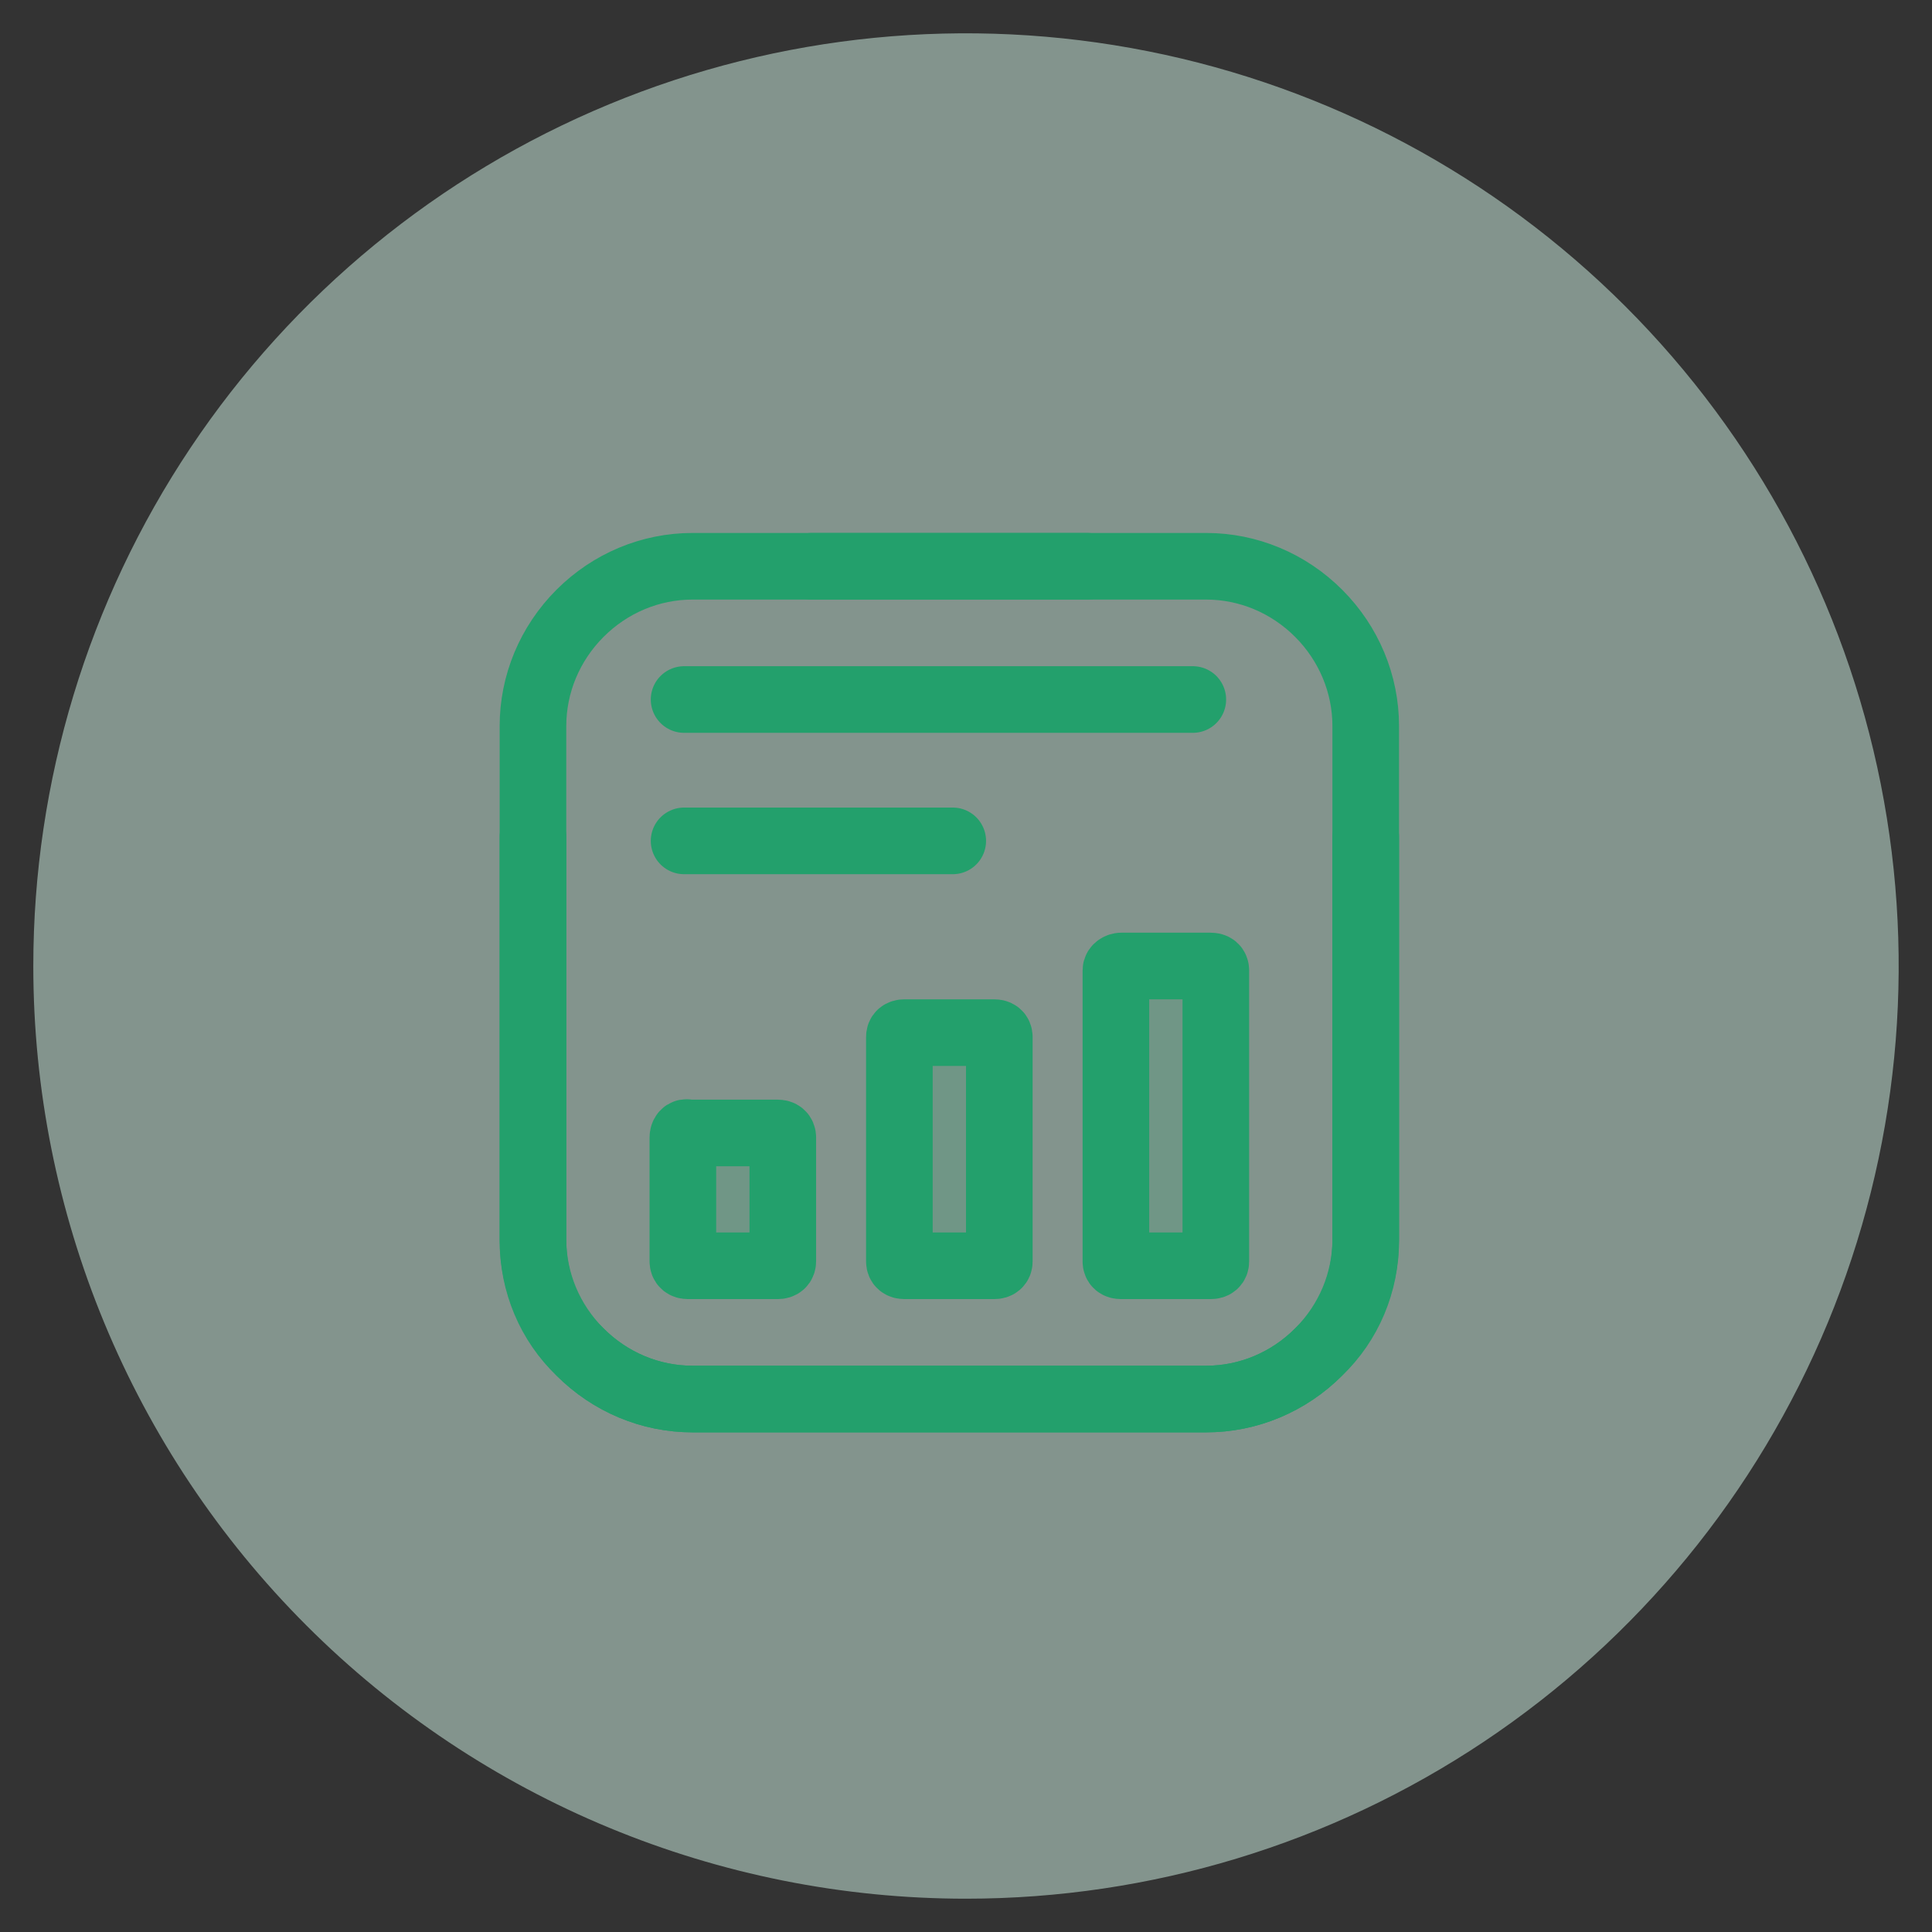 <svg xmlns="http://www.w3.org/2000/svg" width="58" height="58" viewBox="0 0 58 58" fill="none"><rect x="0" y="0" width="58" height="58" fill="#333333" stroke="none"/><path d="M29 57C34.538 57 39.951 55.358 44.556 52.281C49.16 49.205 52.749 44.831 54.869 39.715C56.988 34.599 57.542 28.969 56.462 23.538C55.382 18.106 52.715 13.117 48.799 9.201C44.883 5.285 39.894 2.618 34.462 1.538C29.031 0.458 23.401 1.012 18.285 3.131C13.168 5.251 8.796 8.839 5.719 13.444C2.642 18.049 1 23.462 1 29C1 36.426 3.95 43.548 9.201 48.799C14.452 54.05 21.574 57 29 57Z" fill="#D4F7E8" fill-opacity="0.5"></path><path d="M41 25.131V37.252C41 38.515 40.496 39.727 39.588 40.586C38.681 41.495 37.471 42 36.212 42H20.788C19.528 42 18.319 41.495 17.411 40.586C16.504 39.677 16 38.465 16 37.202V21.798C16 20.535 16.504 19.323 17.411 18.414C18.319 17.505 19.528 17 20.788 17H32.633" stroke="#23A06C" stroke-width="2" stroke-miterlimit="10" stroke-linecap="round"></path><path d="M16 25.131V37.252C16 38.515 16.504 39.727 17.412 40.586C18.319 41.495 19.529 42 20.788 42H36.212C37.472 42 38.681 41.495 39.589 40.586C40.496 39.677 41 38.465 41 37.202V21.798C41 20.535 40.496 19.323 39.589 18.414C38.681 17.505 37.472 17 36.212 17H24.367" stroke="#23A06C" stroke-width="2" stroke-miterlimit="10" stroke-linecap="round"></path><path d="M20.5 34.151V37.861C20.5 37.954 20.553 38 20.658 38H23.342C23.447 38 23.5 37.954 23.5 37.861V34.151C23.5 34.059 23.447 34.012 23.342 34.012H20.658C20.553 33.966 20.5 34.059 20.5 34.151Z" fill="#23A06C" fill-opacity="0.2" stroke="#23A06C" stroke-width="2" stroke-miterlimit="10"></path><path d="M27 31.132V37.868C27 37.956 27.053 38 27.158 38H29.842C29.947 38 30 37.956 30 37.868V31.132C30 31.044 29.947 31 29.842 31H27.158C27.053 31 27 31.044 27 31.132Z" fill="#23A06C" fill-opacity="0.2" stroke="#23A06C" stroke-width="2" stroke-miterlimit="10"></path><path d="M33.5 29.133V37.867C33.5 37.956 33.553 38 33.658 38H36.342C36.447 38 36.5 37.956 36.5 37.867V29.133C36.5 29.044 36.447 29 36.342 29H33.658C33.605 29 33.5 29.044 33.5 29.133Z" fill="#23A06C" fill-opacity="0.2" stroke="#23A06C" stroke-width="2" stroke-miterlimit="10"></path><path d="M20.537 25.244H28.602" stroke="#23A06C" stroke-width="2" stroke-miterlimit="10" stroke-linecap="round"></path><path d="M20.537 21H35.809" stroke="#23A06C" stroke-width="2" stroke-miterlimit="10" stroke-linecap="round"></path></svg>